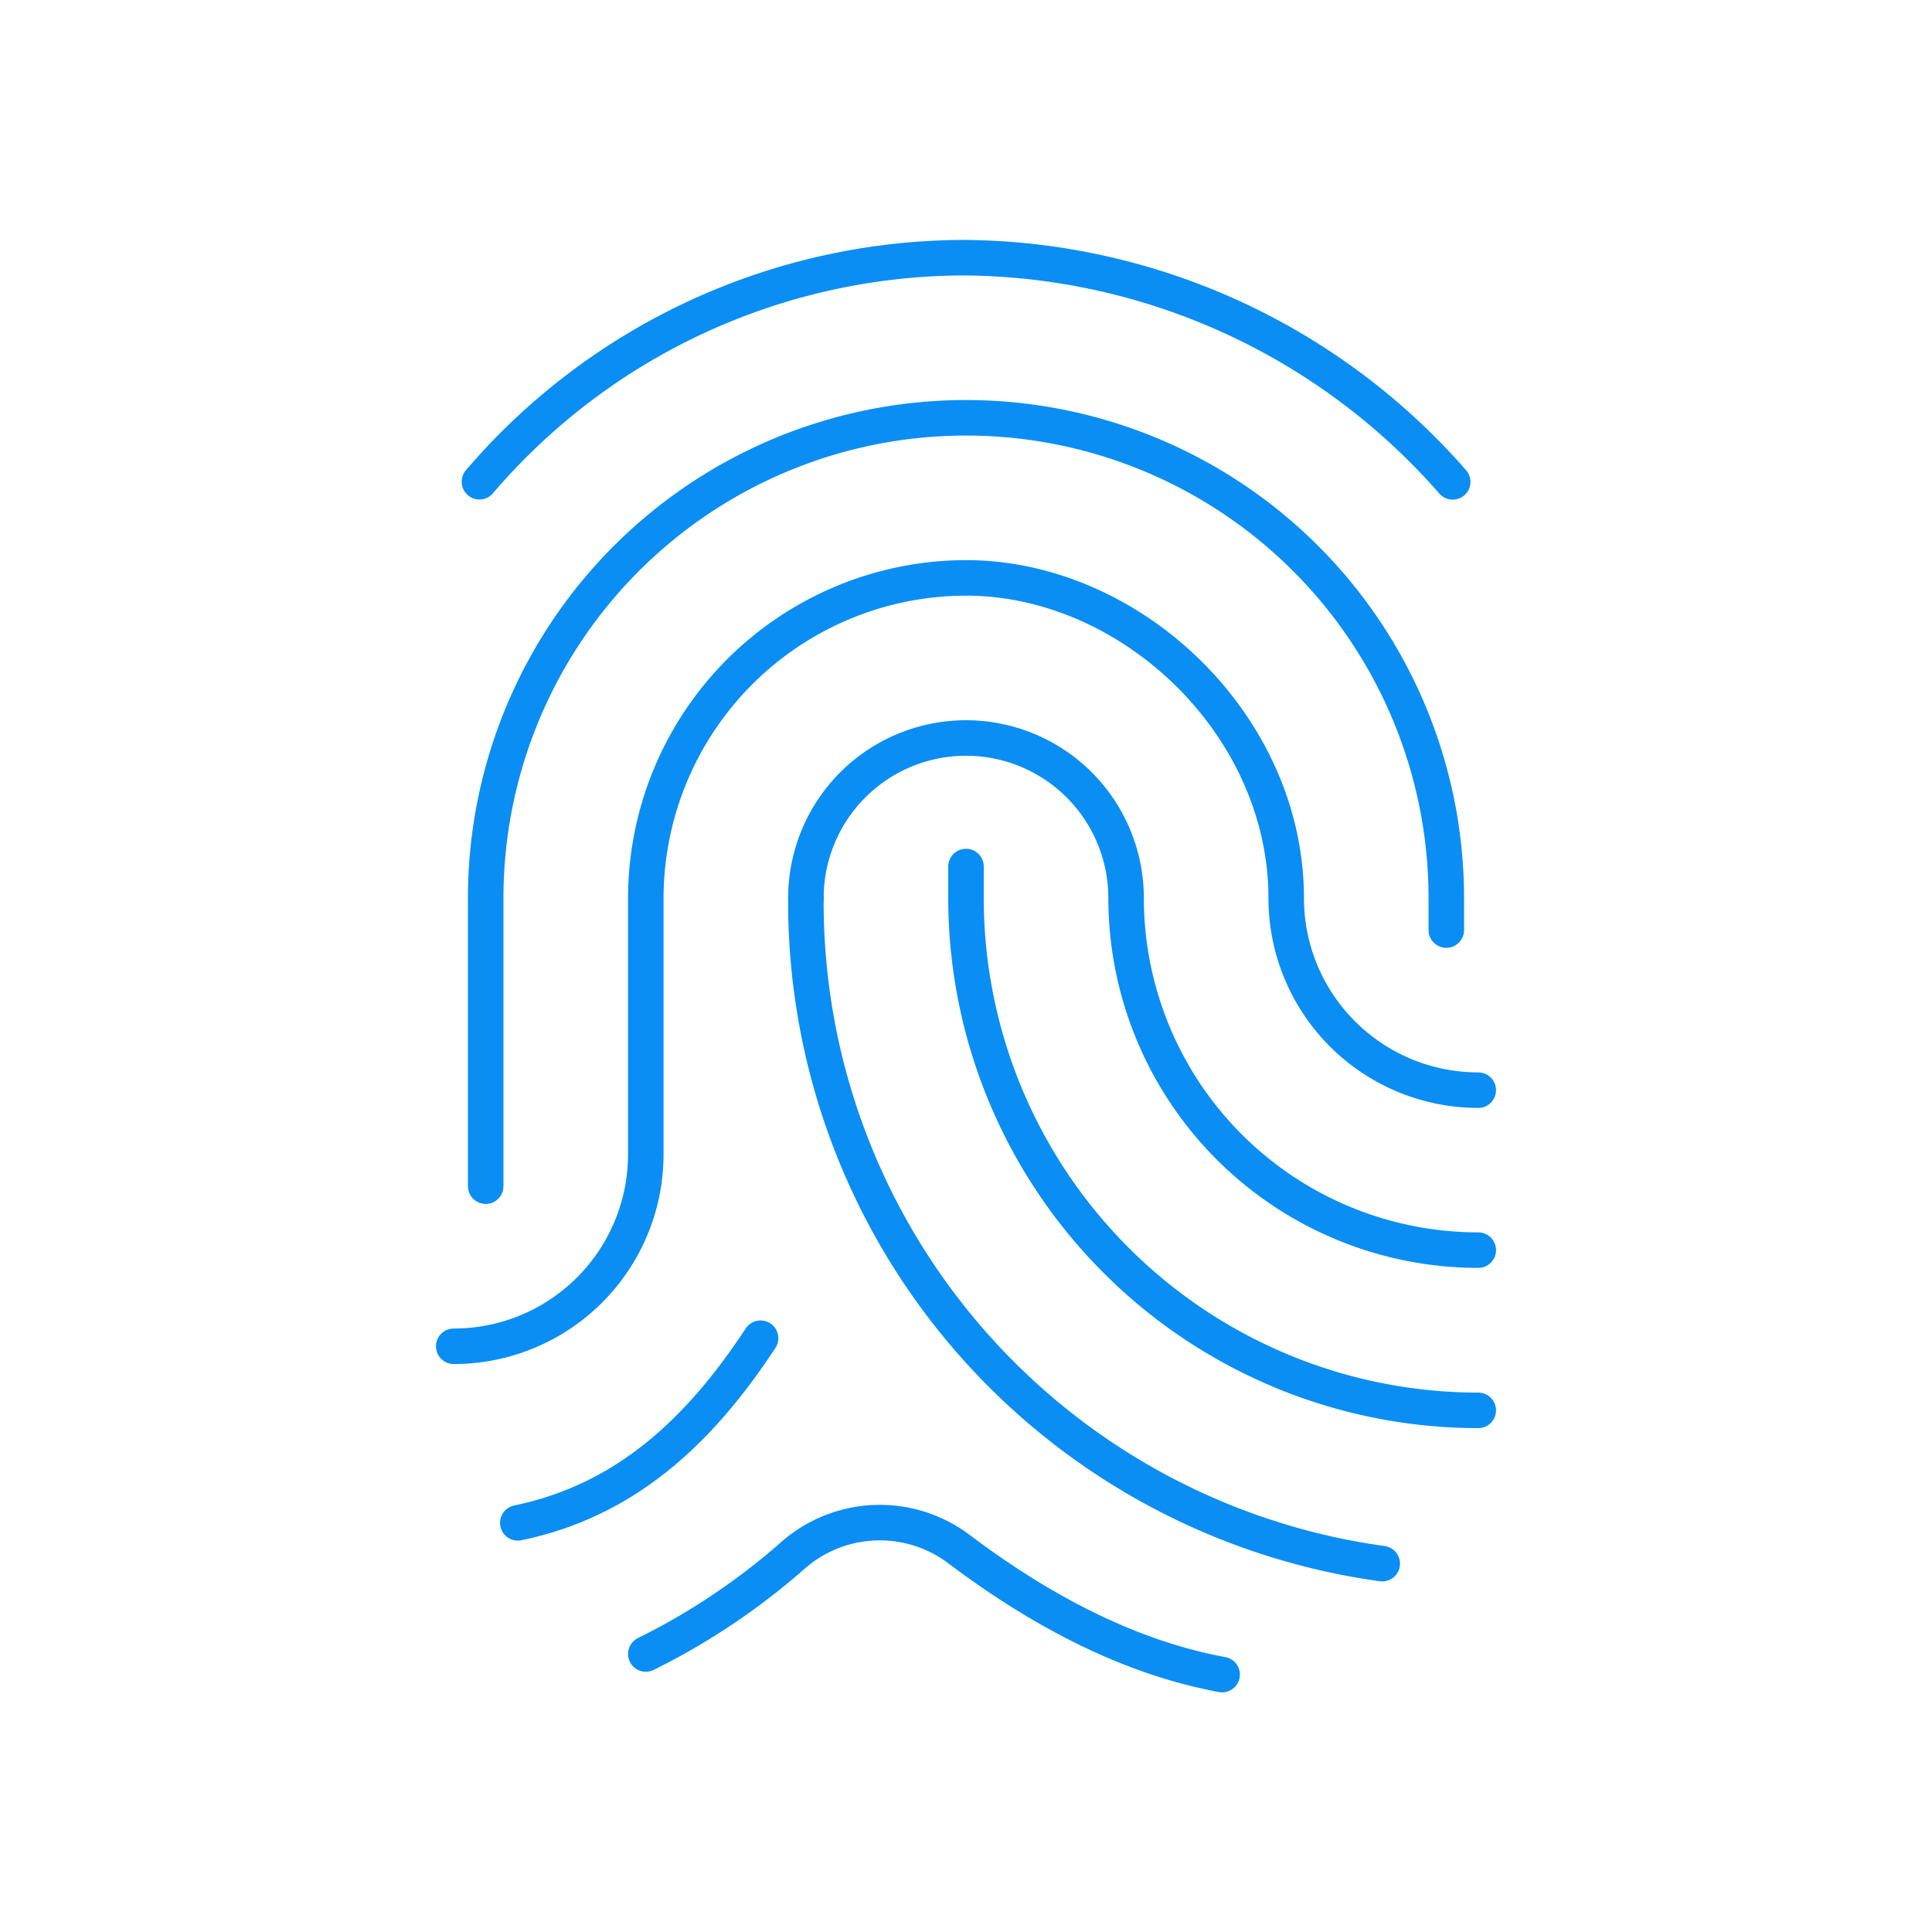 <svg id="Layer_1" data-name="Layer 1" xmlns="http://www.w3.org/2000/svg" viewBox="0 0 136 136"><defs><style>.cls-1{fill:none;stroke:#0a8ef3;stroke-linecap:round;stroke-linejoin:round;stroke-width:2.5px;}</style></defs><path class="cls-1" d="M56.73,63.22A47,47,0,0,0,97.3,110.07"/><path class="cls-1" d="M101.81,65.47V63.22a33.81,33.81,0,0,0-67.62,0V83.5"/><path class="cls-1" d="M104.06,88A24.79,24.79,0,0,1,79.27,63.22a11.27,11.27,0,0,0-22.54,0"/><path class="cls-1" d="M104.06,76.74A13.52,13.52,0,0,1,90.54,63.22c0-12.17-10.88-22.54-22.54-22.54A22.57,22.57,0,0,0,45.46,63.22v18A13.52,13.52,0,0,1,31.94,94.77"/><path class="cls-1" d="M53.54,94.2c-4.37,6.65-9.59,11.45-17.09,13"/><path class="cls-1" d="M45.46,116.43a47.52,47.52,0,0,0,10.31-6.9,9.26,9.26,0,0,1,11.74-.48c5.64,4.25,11.87,7.6,18.52,8.83"/><path class="cls-1" d="M104.06,99.28A36.07,36.07,0,0,1,68,63.22V61"/><path class="cls-1" d="M102.26,33.92A46.11,46.11,0,0,0,68,18.14,45,45,0,0,0,33.75,33.91"/></svg>
